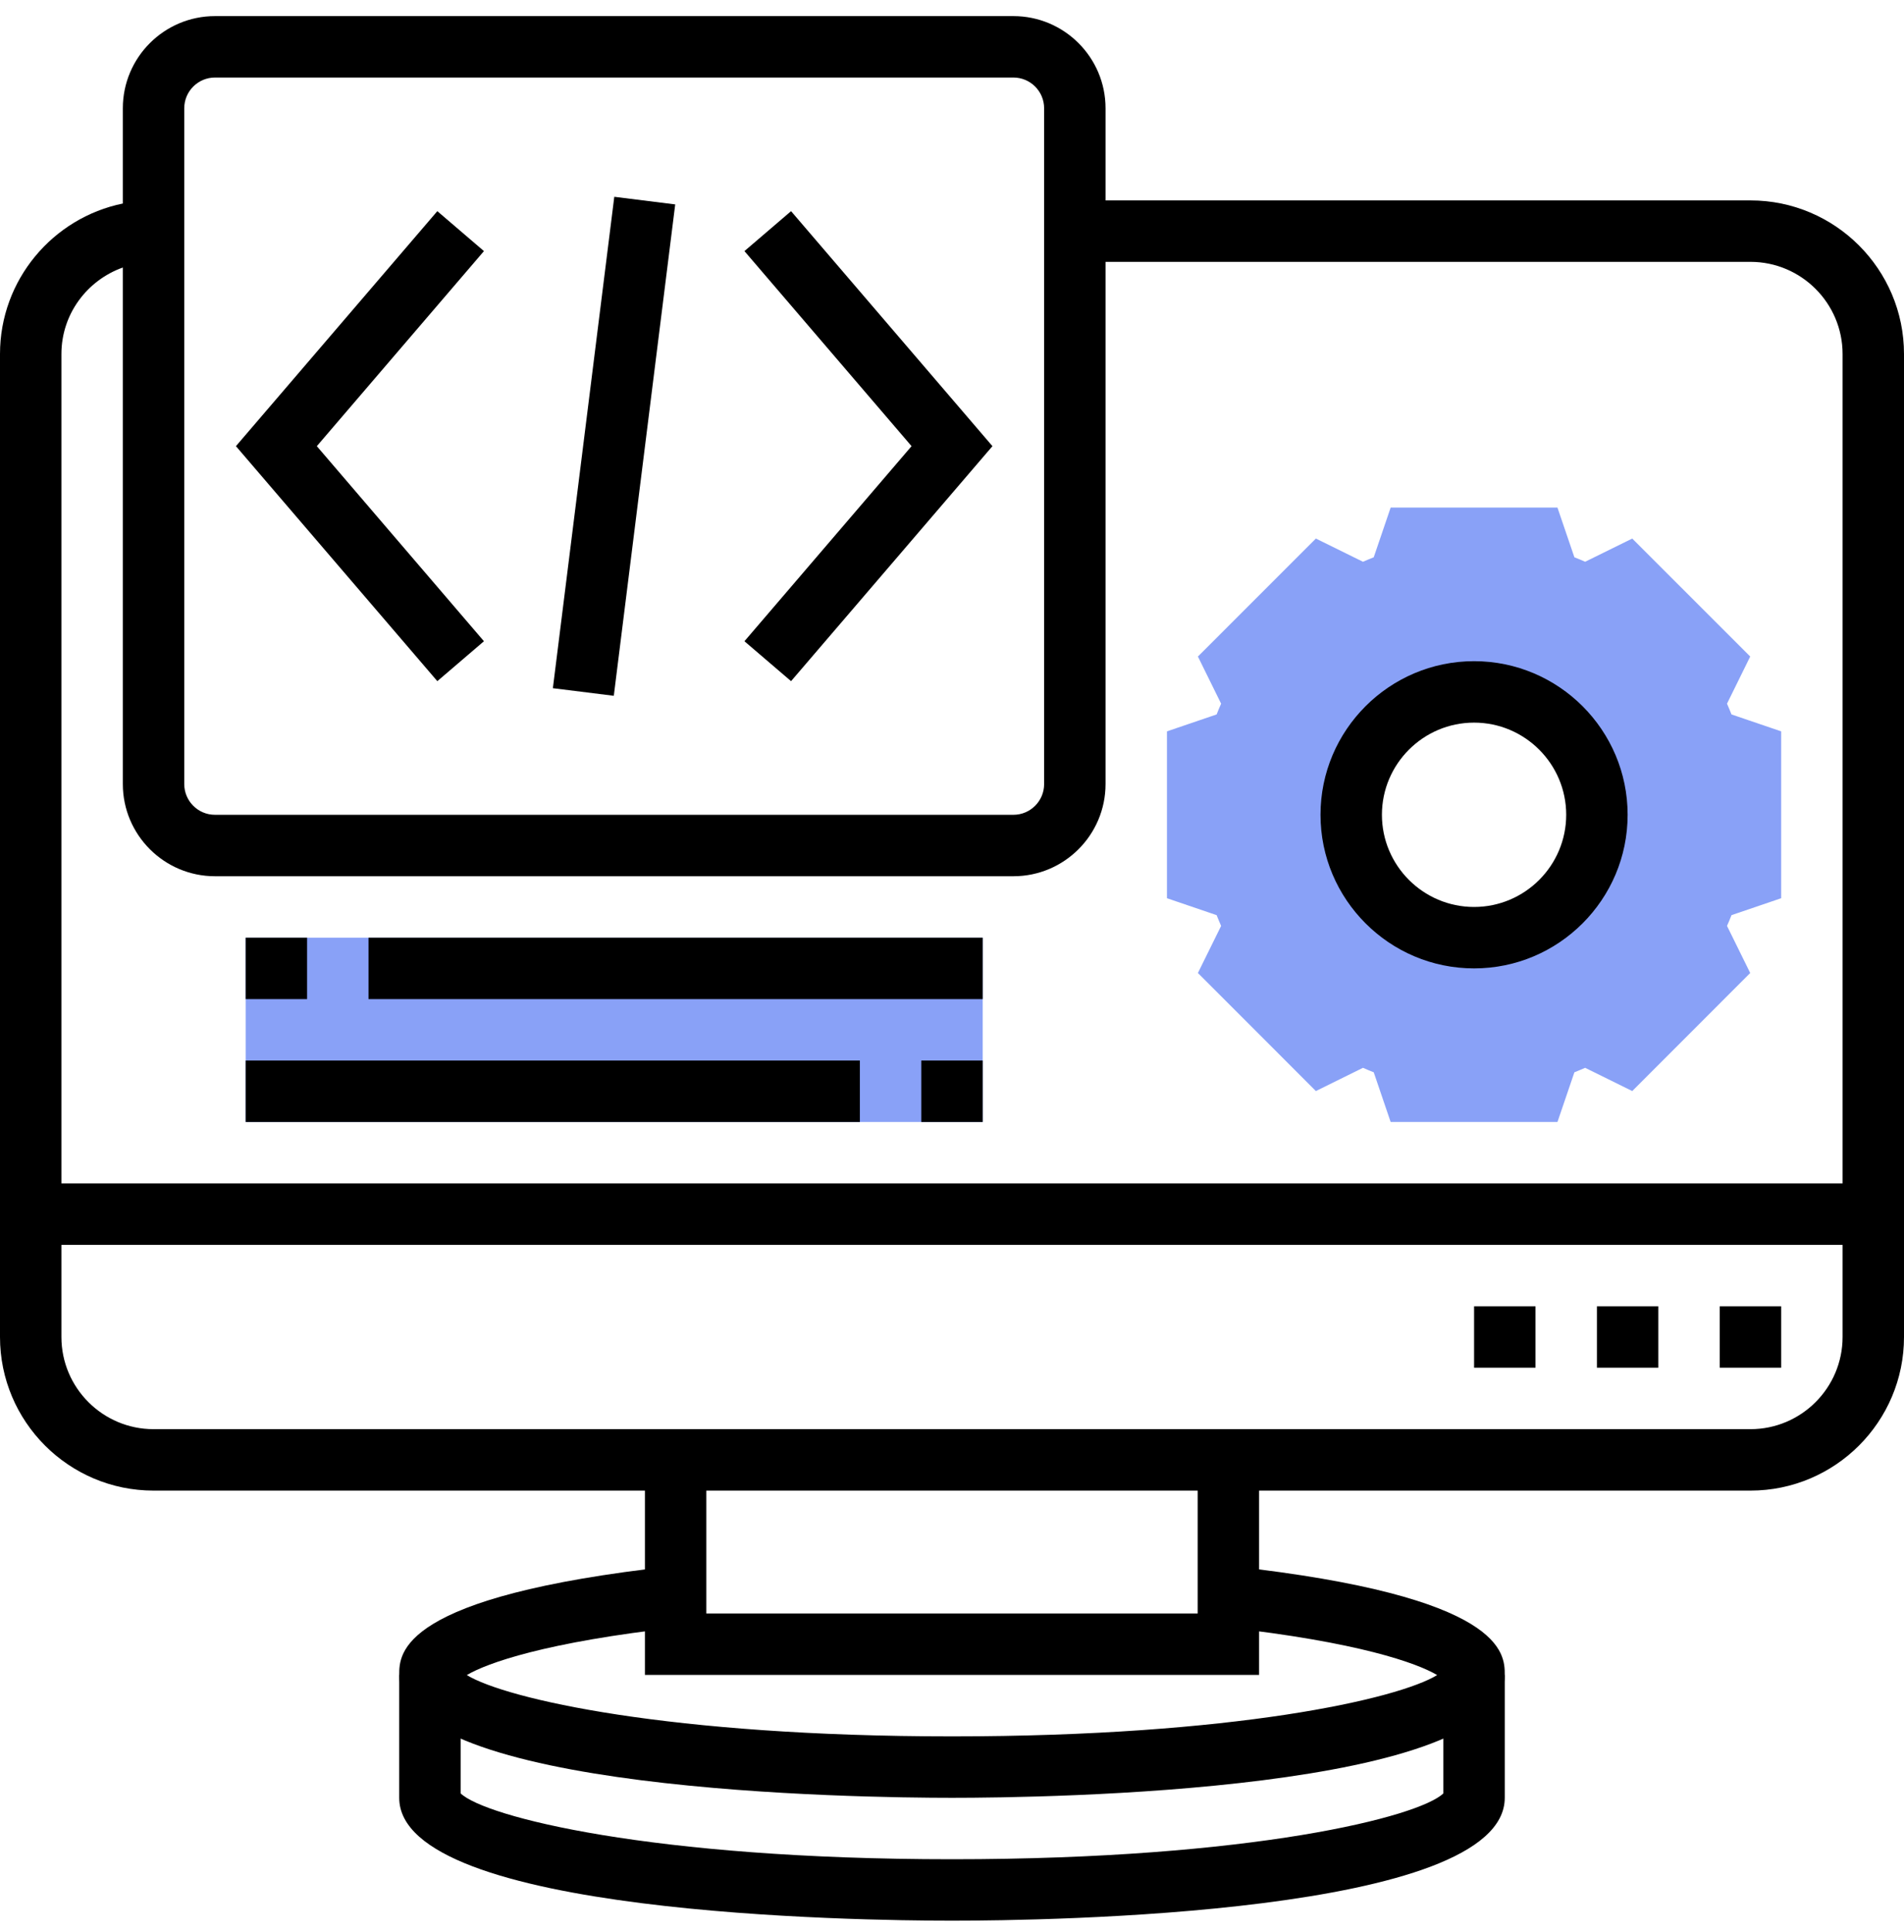 <?xml version="1.0" encoding="UTF-8"?> <svg xmlns="http://www.w3.org/2000/svg" width="70" height="71" viewBox="0 0 70 71" fill="none"> <path d="M35 66.076C31.606 66.076 14.677 65.859 14.677 61.56C14.677 60.769 14.677 58.671 24.715 57.563L24.963 59.807C20.065 60.348 17.9 61.126 17.162 61.565C18.603 62.444 24.624 63.818 35 63.818C45.376 63.818 51.397 62.444 52.837 61.565C52.1 61.126 49.935 60.348 45.037 59.807L45.285 57.563C55.322 58.671 55.322 60.769 55.322 61.56C55.322 65.859 38.394 66.076 35 66.076Z" fill="black"></path> <path d="M35 70.592C31.606 70.592 14.677 70.375 14.677 66.076V61.56H16.935V65.913C17.82 66.77 23.932 68.334 35 68.334C46.068 68.334 52.18 66.77 53.065 65.913V61.56H55.322V66.076C55.322 70.375 38.394 70.592 35 70.592Z" fill="black"></path> <path d="M46.29 61.559H23.71V53.656H25.968V59.301H44.032V53.656H46.29V61.559Z" fill="black"></path> <path d="M9.032 34.463H36.129V41.237H9.032V34.463Z" fill="#89A1F7"></path> <path d="M65.484 33.013V26.88L63.658 26.258C63.606 26.126 63.551 25.995 63.493 25.863L64.346 24.13L60.009 19.794L58.277 20.647C58.146 20.588 58.014 20.533 57.882 20.482L57.26 18.656H51.127L50.505 20.482C50.373 20.534 50.242 20.589 50.11 20.647L48.378 19.794L44.041 24.13L44.894 25.863C44.835 25.994 44.78 26.125 44.729 26.258L42.903 26.88V33.013L44.729 33.635C44.781 33.767 44.836 33.898 44.894 34.03L44.041 35.761L48.378 40.1L50.11 39.246C50.241 39.305 50.373 39.36 50.505 39.411L51.127 41.237H57.26L57.882 39.411C58.014 39.359 58.145 39.304 58.277 39.246L60.009 40.1L64.346 35.761L63.493 34.03C63.552 33.899 63.607 33.768 63.658 33.635L65.484 33.013ZM54.194 34.463C51.7 34.463 49.677 32.441 49.677 29.947C49.677 27.453 51.7 25.43 54.194 25.43C56.688 25.43 58.71 27.453 58.71 29.947C58.71 32.441 56.688 34.463 54.194 34.463Z" fill="#89A1F7"></path> <path d="M54.194 35.592C51.081 35.592 48.548 33.059 48.548 29.946C48.548 26.834 51.081 24.301 54.194 24.301C57.306 24.301 59.839 26.834 59.839 29.946C59.839 33.059 57.306 35.592 54.194 35.592ZM54.194 26.559C52.326 26.559 50.806 28.079 50.806 29.946C50.806 31.814 52.326 33.334 54.194 33.334C56.061 33.334 57.581 31.814 57.581 29.946C57.581 28.079 56.061 26.559 54.194 26.559Z" fill="black"></path> <path d="M64.355 7.366H40.645V3.979C40.645 2.111 39.126 0.592 37.258 0.592H7.903C6.036 0.592 4.516 2.111 4.516 3.979V7.48C1.943 8.005 0 10.286 0 13.011V49.14C0 52.253 2.532 54.785 5.645 54.785H64.355C67.468 54.785 70 52.253 70 49.14V13.011C70 9.898 67.468 7.366 64.355 7.366ZM6.774 3.979C6.774 3.356 7.281 2.85 7.903 2.85H37.258C37.88 2.85 38.387 3.356 38.387 3.979V28.818C38.387 29.441 37.88 29.947 37.258 29.947H7.903C7.281 29.947 6.774 29.441 6.774 28.818V3.979ZM4.516 9.832V28.818C4.516 30.685 6.036 32.205 7.903 32.205H37.258C39.126 32.205 40.645 30.685 40.645 28.818V9.624H64.355C66.222 9.624 67.742 11.144 67.742 13.011V43.495H2.258V13.011C2.258 11.541 3.205 10.299 4.516 9.832ZM64.355 52.527H5.645C3.778 52.527 2.258 51.008 2.258 49.14V45.753H67.742V49.14C67.742 51.008 66.222 52.527 64.355 52.527Z" fill="black"></path> <path d="M58.71 48.011H60.968V50.269H58.71V48.011Z" fill="black"></path> <path d="M54.194 48.011H56.452V50.269H54.194V48.011Z" fill="black"></path> <path d="M63.226 48.011H65.484V50.269H63.226V48.011Z" fill="black"></path> <path d="M17.792 23.568L11.648 16.398L17.792 9.229L16.078 7.761L8.674 16.398L16.078 25.035L17.792 23.568Z" fill="black"></path> <path d="M29.083 25.035L36.487 16.398L29.083 7.761L27.369 9.229L33.513 16.398L27.369 23.568L29.083 25.035Z" fill="black"></path> <path d="M9.032 34.463H11.29V36.721H9.032V34.463Z" fill="black"></path> <path d="M13.548 34.463H36.129V36.721H13.548V34.463Z" fill="black"></path> <path d="M9.032 38.979H31.613V41.237H9.032V38.979Z" fill="black"></path> <path d="M33.871 38.979H36.129V41.237H33.871V38.979Z" fill="black"></path> <path d="M20.326 25.294L22.584 7.233L24.824 7.513L22.566 25.573L20.326 25.294Z" fill="black"></path> </svg> 